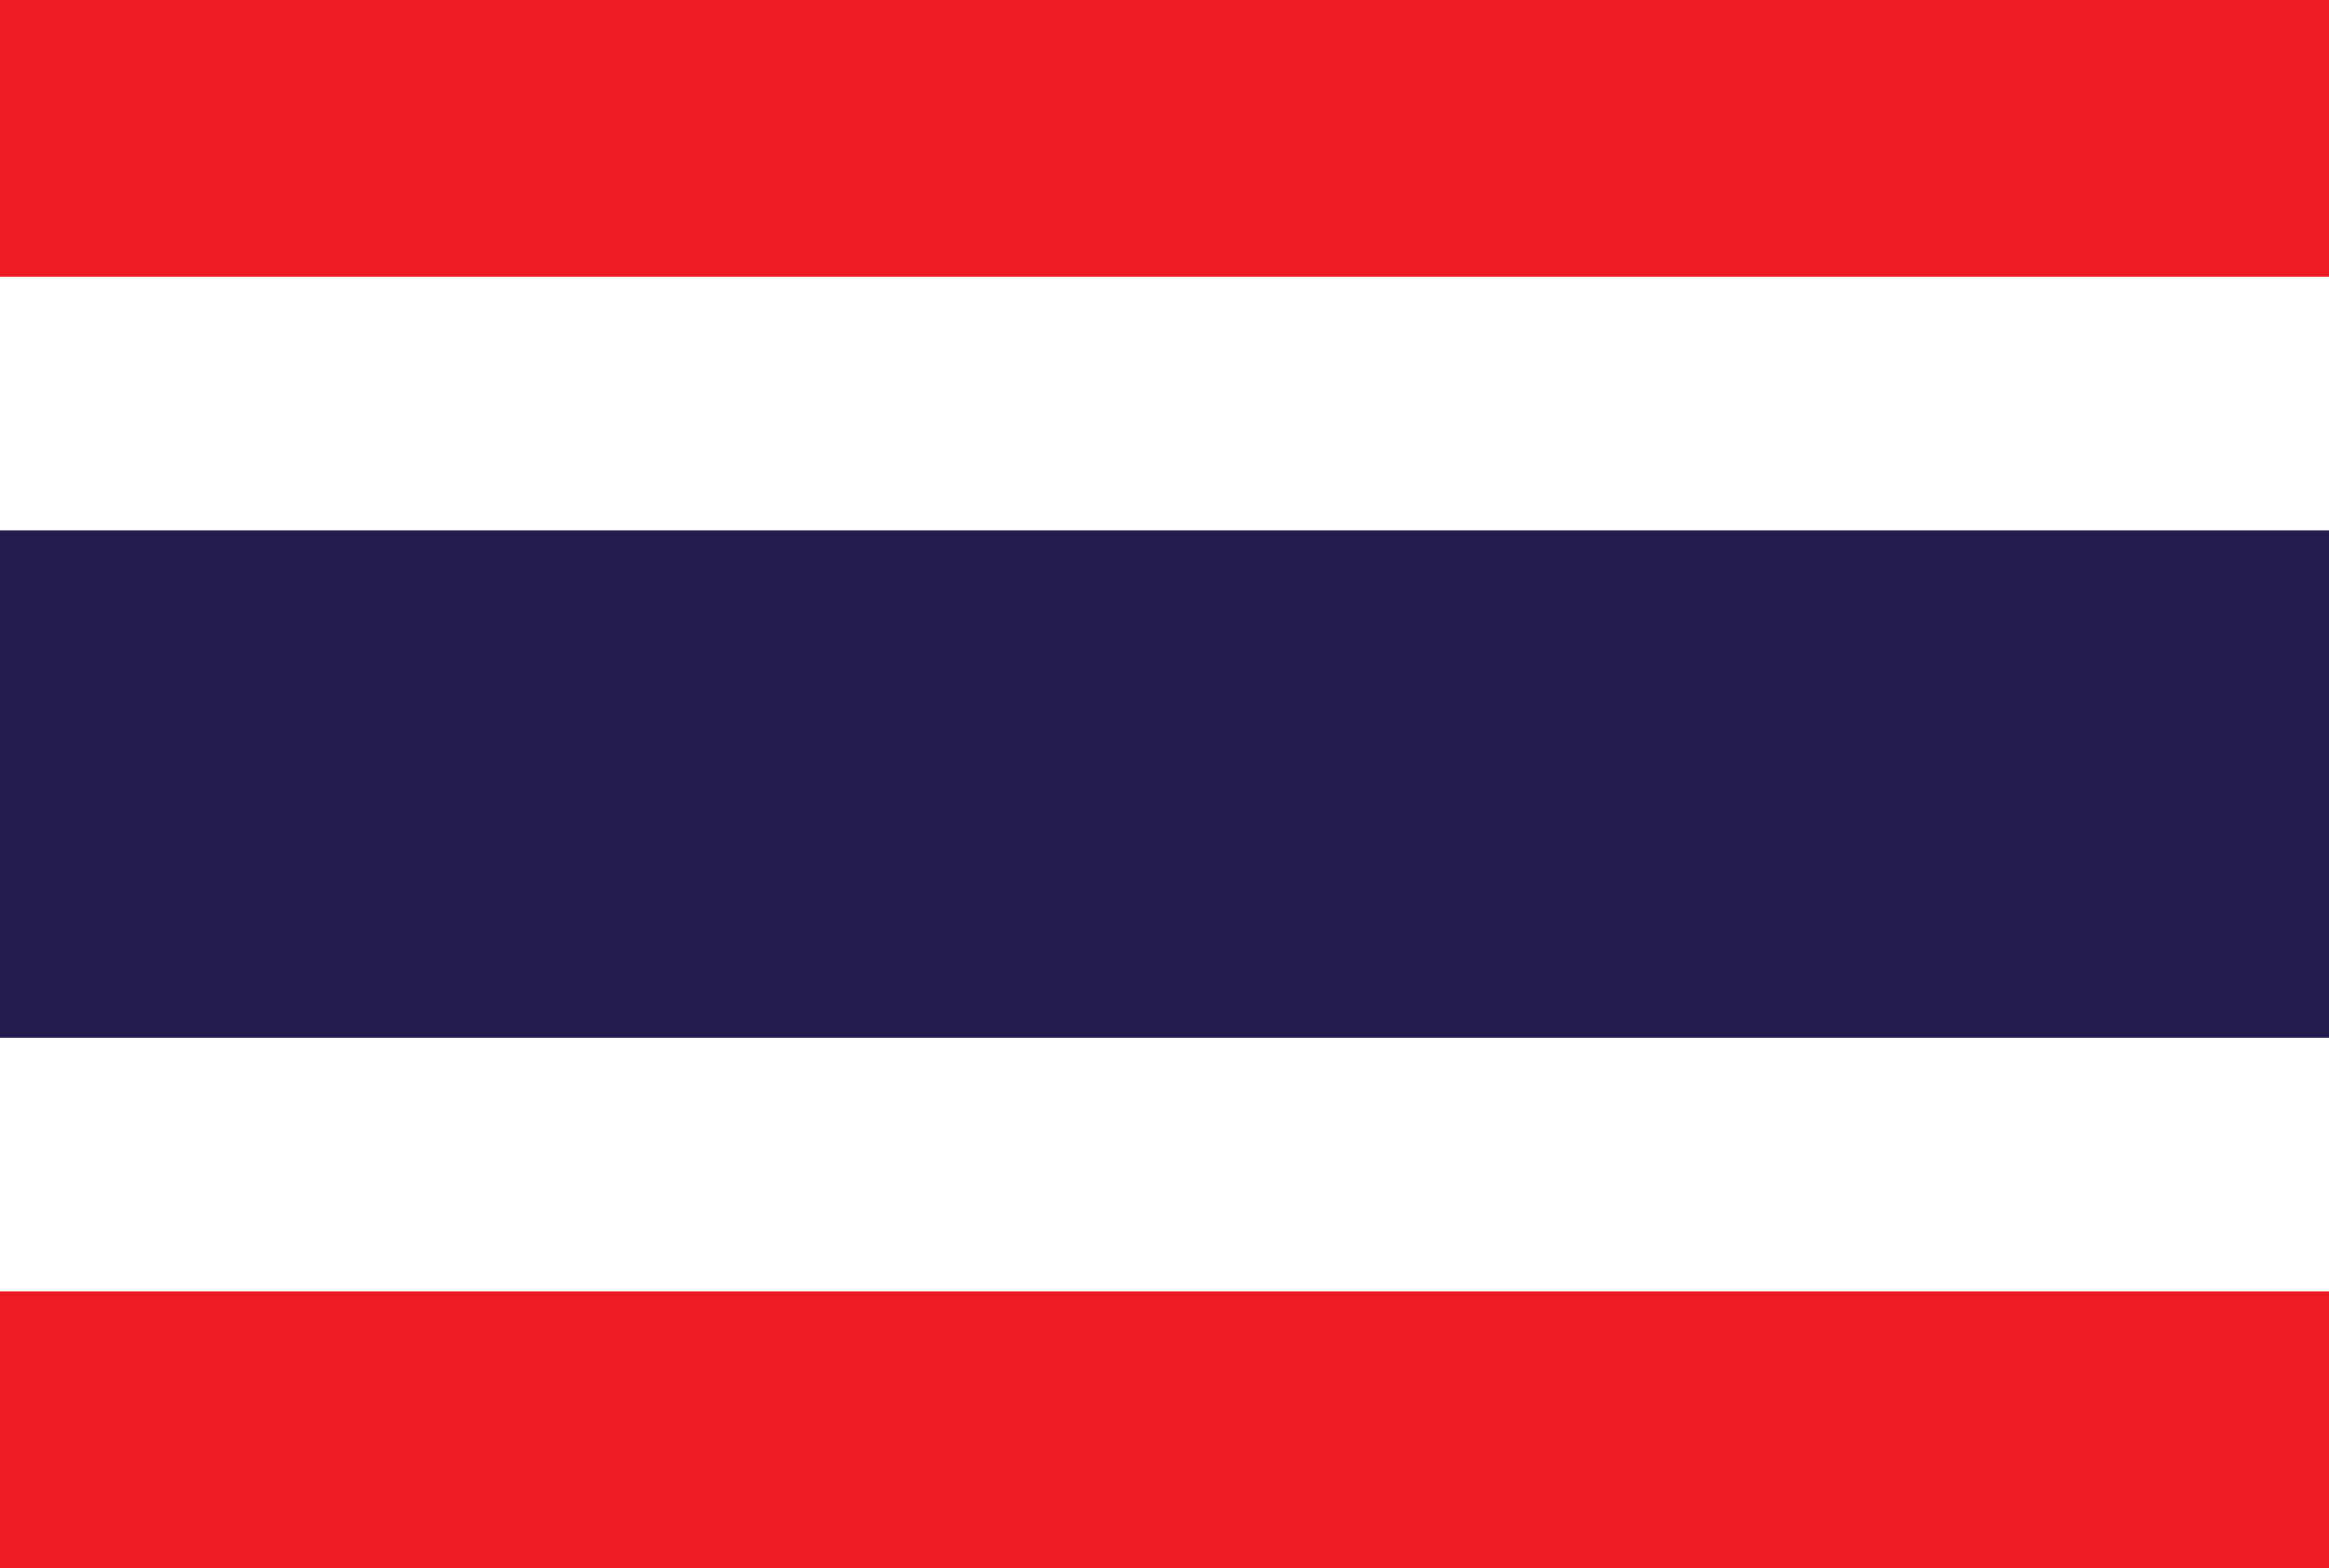<svg height="68" viewBox="0 0 101 68" width="101" xmlns="http://www.w3.org/2000/svg"><path d="m0 0h101v68h-101z" fill="#ed1c24"/><path d="m0 12h101v44h-101z" fill="#fff"/><path d="m0 23h101v22h-101z" fill="#241d4f"/></svg>